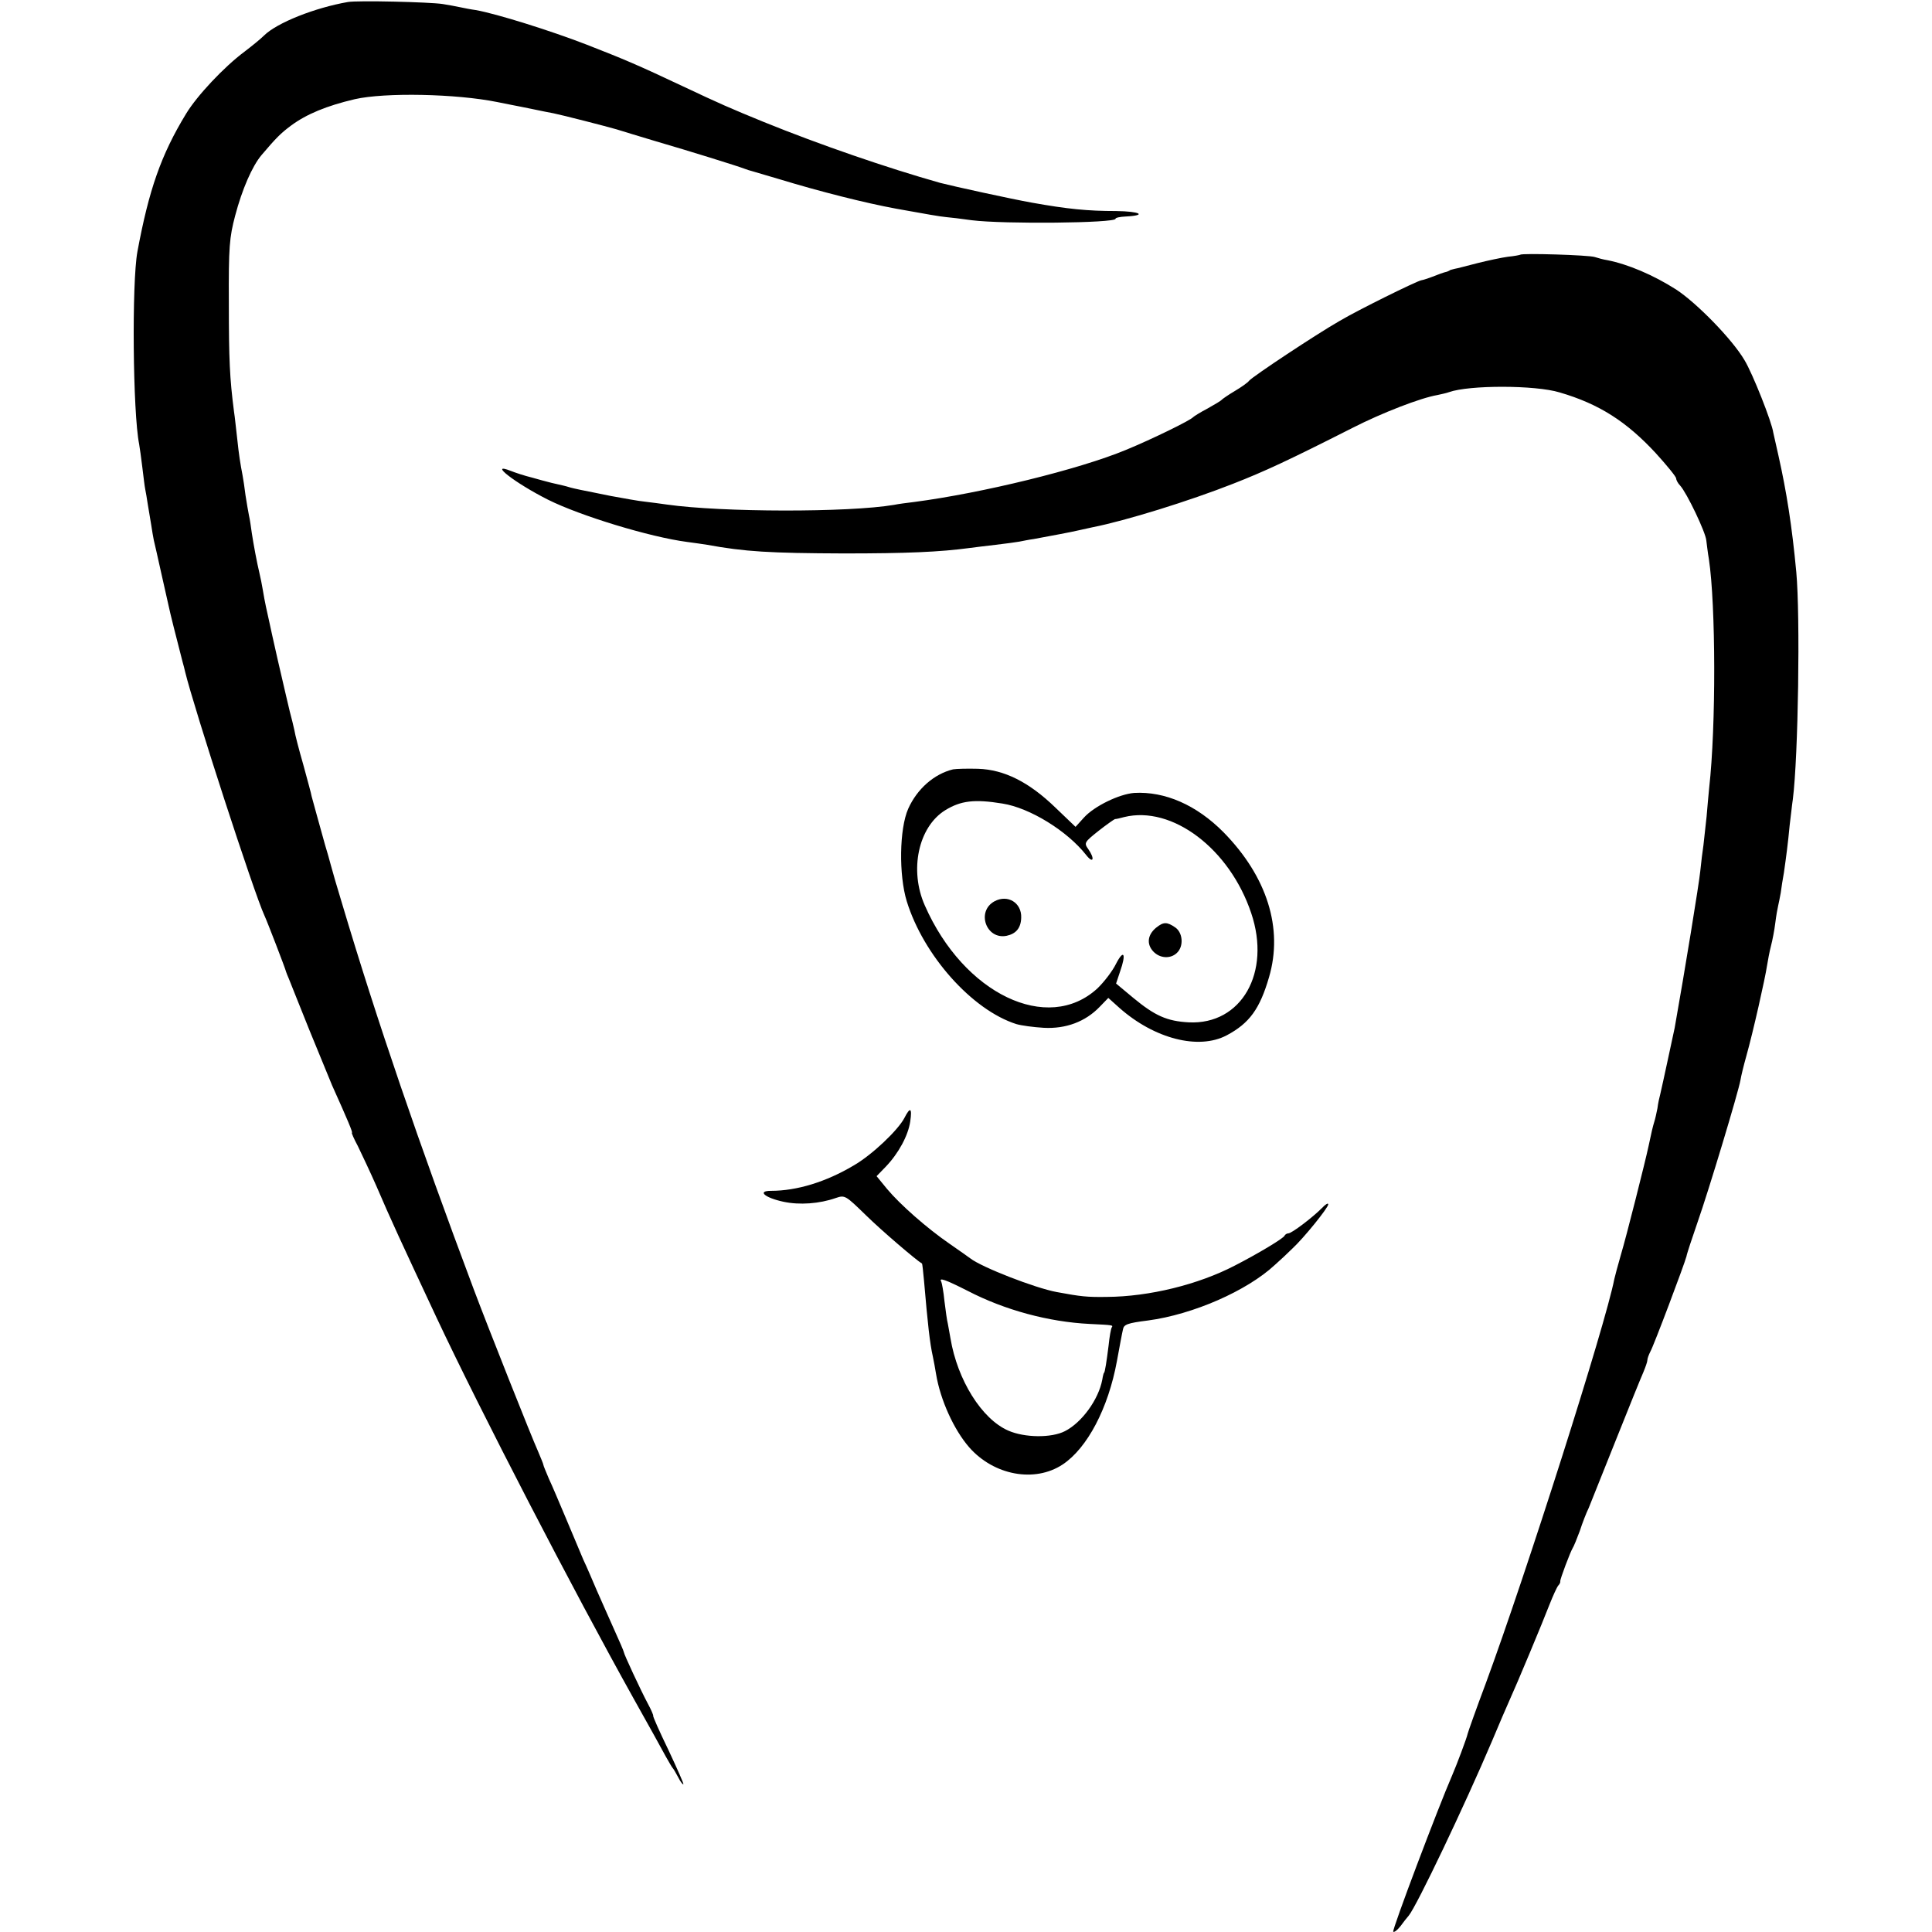 <?xml version="1.0" standalone="no"?>
<!DOCTYPE svg PUBLIC "-//W3C//DTD SVG 20010904//EN"
 "http://www.w3.org/TR/2001/REC-SVG-20010904/DTD/svg10.dtd">
<svg version="1.0" xmlns="http://www.w3.org/2000/svg"
 width="672pt" height="672pt" viewBox="0 0 672 672"
 preserveAspectRatio="xMidYMid meet">
<g transform="translate(0,672) scale(0.1,-0.1)"
fill="#000000" stroke="none">
<path d="M1210 6713 c-115 -20 -246 -72 -291 -116 -13 -13 -44 -38 -69 -57
-71 -53 -165 -153 -203 -216 -87 -143 -129 -264 -169 -479 -20 -109 -16 -561
6 -670 2 -11 7 -47 11 -80 4 -32 8 -67 10 -76 2 -9 6 -33 9 -53 3 -20 9 -52
12 -72 3 -20 7 -44 9 -53 5 -19 44 -197 51 -226 6 -29 25 -104 49 -197 3 -10
7 -26 9 -35 31 -127 240 -771 276 -848 9 -19 73 -185 75 -195 1 -3 5 -14 10
-25 4 -11 37 -92 72 -180 36 -88 71 -173 78 -190 54 -120 73 -165 69 -165 -2
0 7 -21 21 -47 13 -27 42 -88 64 -138 51 -119 85 -192 208 -455 154 -328 476
-950 688 -1330 51 -91 101 -181 111 -200 11 -19 21 -37 24 -40 3 -3 11 -17 19
-32 8 -16 16 -26 18 -24 2 1 -22 55 -52 119 -31 64 -55 118 -53 119 1 2 -7 21
-19 43 -26 49 -83 172 -83 178 0 3 -16 40 -36 84 -19 43 -46 103 -59 133 -13
30 -33 78 -46 105 -12 28 -39 93 -61 145 -22 52 -48 114 -59 137 -10 24 -19
45 -19 48 0 3 -9 24 -19 48 -21 46 -175 434 -223 562 -191 509 -336 932 -459
1345 -25 83 -24 80 -38 130 -5 19 -14 51 -20 70 -22 78 -43 156 -47 170 -1 8
-15 58 -29 110 -15 52 -29 106 -31 120 -3 14 -10 43 -16 65 -5 22 -11 47 -13
55 -2 8 -15 65 -29 125 -14 61 -27 121 -30 135 -3 14 -8 36 -11 50 -3 14 -8
40 -11 59 -3 18 -8 43 -11 55 -10 42 -21 102 -27 141 -3 22 -7 50 -10 62 -2
11 -8 43 -12 70 -3 26 -8 57 -10 68 -8 42 -13 72 -19 130 -4 33 -8 75 -11 93
-15 116 -18 181 -18 377 -1 197 2 229 22 305 24 91 59 172 92 211 50 59 67 76
102 102 54 40 124 69 222 92 105 24 353 19 496 -10 14 -3 36 -7 50 -10 14 -3
48 -9 75 -15 28 -6 59 -12 70 -14 30 -6 186 -46 220 -56 17 -5 77 -24 135 -41
117 -34 287 -87 310 -96 8 -3 20 -7 25 -8 6 -2 48 -14 95 -28 141 -43 299 -83
408 -103 105 -19 151 -27 172 -29 14 -1 54 -6 90 -11 111 -14 500 -10 500 5 0
4 16 7 36 8 76 4 49 18 -34 19 -99 0 -169 7 -292 29 -73 13 -274 57 -320 69
-184 52 -417 132 -614 212 -115 47 -154 64 -281 124 -159 75 -202 93 -335 145
-124 48 -312 107 -385 120 -16 2 -41 7 -55 10 -14 3 -41 8 -60 11 -45 7 -297
13 -330 7z"/>
<path d="M5288 5834 c-2 -1 -21 -5 -43 -7 -22 -3 -69 -13 -105 -22 -36 -9 -72
-19 -80 -20 -8 -2 -16 -4 -17 -5 -2 -2 -6 -3 -10 -5 -5 -1 -15 -4 -23 -7 -44
-17 -56 -21 -67 -23 -20 -5 -217 -102 -283 -141 -84 -48 -302 -193 -315 -208
-5 -7 -28 -23 -50 -36 -22 -13 -42 -27 -45 -30 -3 -4 -25 -17 -50 -31 -25 -13
-47 -27 -50 -30 -9 -11 -144 -77 -234 -114 -164 -68 -500 -150 -736 -181 -25
-3 -56 -7 -70 -10 -159 -27 -600 -26 -790 1 -19 3 -53 7 -76 10 -22 2 -76 12
-120 20 -43 9 -90 18 -104 21 -14 3 -33 7 -42 10 -9 3 -27 7 -40 10 -13 3 -27
6 -33 8 -5 1 -30 8 -55 15 -25 6 -58 17 -73 23 -81 32 14 -42 129 -100 112
-56 354 -130 484 -147 25 -3 56 -8 70 -10 131 -24 217 -29 475 -30 218 0 334
5 438 19 15 2 55 7 90 11 34 4 71 9 82 11 11 2 34 7 50 9 54 10 130 24 155 30
14 3 36 8 50 11 117 23 338 92 488 151 110 43 192 81 417 195 102 52 236 104
295 114 14 3 32 7 40 10 70 25 300 25 385 -1 137 -40 232 -101 334 -211 39
-43 71 -82 71 -88 0 -5 6 -17 14 -25 23 -25 89 -163 91 -191 2 -14 5 -43 9
-65 24 -160 25 -582 1 -795 -2 -19 -6 -64 -9 -100 -4 -36 -9 -81 -11 -100 -3
-19 -8 -60 -11 -90 -4 -42 -54 -348 -89 -545 -5 -23 -43 -201 -50 -230 -3 -11
-8 -33 -10 -50 -3 -16 -8 -38 -11 -47 -5 -16 -10 -37 -20 -85 -11 -52 -77
-314 -96 -377 -11 -38 -21 -76 -23 -85 -31 -160 -308 -1029 -447 -1406 -33
-88 -61 -167 -63 -175 -3 -15 -38 -108 -54 -145 -48 -110 -210 -539 -205 -544
3 -3 14 5 25 19 10 14 23 30 29 37 28 34 194 382 290 608 23 55 50 118 60 140
26 57 115 270 140 335 12 30 25 59 30 65 5 5 8 12 7 15 -1 7 35 102 43 115 4
6 15 33 25 60 9 28 23 64 31 80 7 17 49 122 94 235 45 113 88 219 96 237 7 17
14 36 14 42 0 6 5 19 10 29 11 18 119 305 126 332 1 8 19 62 39 120 38 108
142 453 149 494 2 13 11 50 20 82 24 85 66 273 72 314 3 19 9 51 14 70 5 19
12 55 15 80 3 25 8 52 10 60 2 8 6 29 9 45 2 17 7 48 11 70 8 56 14 101 20
165 4 30 8 71 11 90 19 150 26 638 12 790 -15 161 -34 280 -62 405 -9 39 -17
75 -18 80 -5 37 -72 206 -100 252 -42 72 -166 199 -238 246 -80 51 -168 88
-239 102 -13 2 -32 7 -44 11 -21 7 -254 14 -259 8z"/>
<path d="M3315 4044 c-66 -16 -125 -68 -156 -137 -31 -70 -33 -231 -5 -322 58
-188 227 -378 381 -427 17 -5 60 -11 96 -13 76 -4 144 21 194 73 l30 31 39
-35 c121 -107 275 -147 373 -95 79 42 115 92 147 202 50 170 -7 350 -158 504
-94 95 -204 143 -311 137 -52 -4 -139 -46 -175 -86 l-29 -32 -70 67 c-92 89
-178 132 -269 135 -37 1 -76 0 -87 -2z m172 -119 c95 -15 225 -95 291 -179 25
-32 31 -13 7 21 -15 21 -13 24 36 63 28 22 54 40 57 41 4 0 18 3 32 7 167 41
367 -110 442 -334 70 -207 -34 -389 -217 -380 -76 4 -118 23 -193 85 l-60 50
14 42 c22 62 13 79 -14 27 -12 -25 -42 -64 -65 -86 -173 -159 -465 -19 -600
288 -55 123 -23 274 71 332 54 33 101 39 199 23z"/>
<path d="M3459 3585 c-64 -35 -29 -134 42 -120 33 7 50 27 51 63 2 52 -47 82
-93 57z"/>
<path d="M4021 3493 c-30 -25 -33 -57 -10 -82 23 -25 61 -27 83 -5 24 23 20
70 -6 88 -29 20 -41 20 -67 -1z"/>
<path d="M3146 2832 c-22 -43 -114 -130 -177 -166 -96 -57 -197 -88 -287 -88
-50 0 -22 -24 43 -38 56 -12 125 -7 182 13 32 11 34 9 105 -60 55 -54 177
-158 195 -168 1 0 4 -27 7 -60 13 -151 20 -216 31 -265 3 -14 8 -41 11 -60 15
-90 62 -193 115 -254 86 -98 228 -124 325 -60 86 57 159 196 189 360 9 49 18
98 21 110 3 17 15 22 87 31 157 21 344 103 441 193 17 15 45 41 61 57 40 37
125 142 125 154 0 6 -10 0 -22 -13 -33 -33 -105 -88 -117 -88 -5 0 -11 -4 -13
-8 -3 -9 -93 -63 -173 -104 -127 -66 -297 -108 -445 -109 -69 -1 -89 1 -175
17 -75 14 -260 86 -300 117 -5 4 -38 27 -71 50 -80 55 -173 137 -219 192 l-36
44 32 33 c45 47 78 109 85 157 7 48 0 52 -20 13z m220 -602 c129 -67 282 -108
424 -115 82 -4 82 -4 77 -12 -3 -5 -8 -33 -11 -63 -7 -56 -13 -95 -16 -95 -1
0 -4 -11 -6 -24 -13 -69 -71 -149 -130 -179 -47 -24 -140 -23 -197 2 -92 40
-177 176 -201 321 -3 17 -7 39 -9 50 -3 11 -8 47 -12 80 -3 32 -9 63 -11 67
-10 16 15 7 92 -32z"/>
</g>
</svg>
